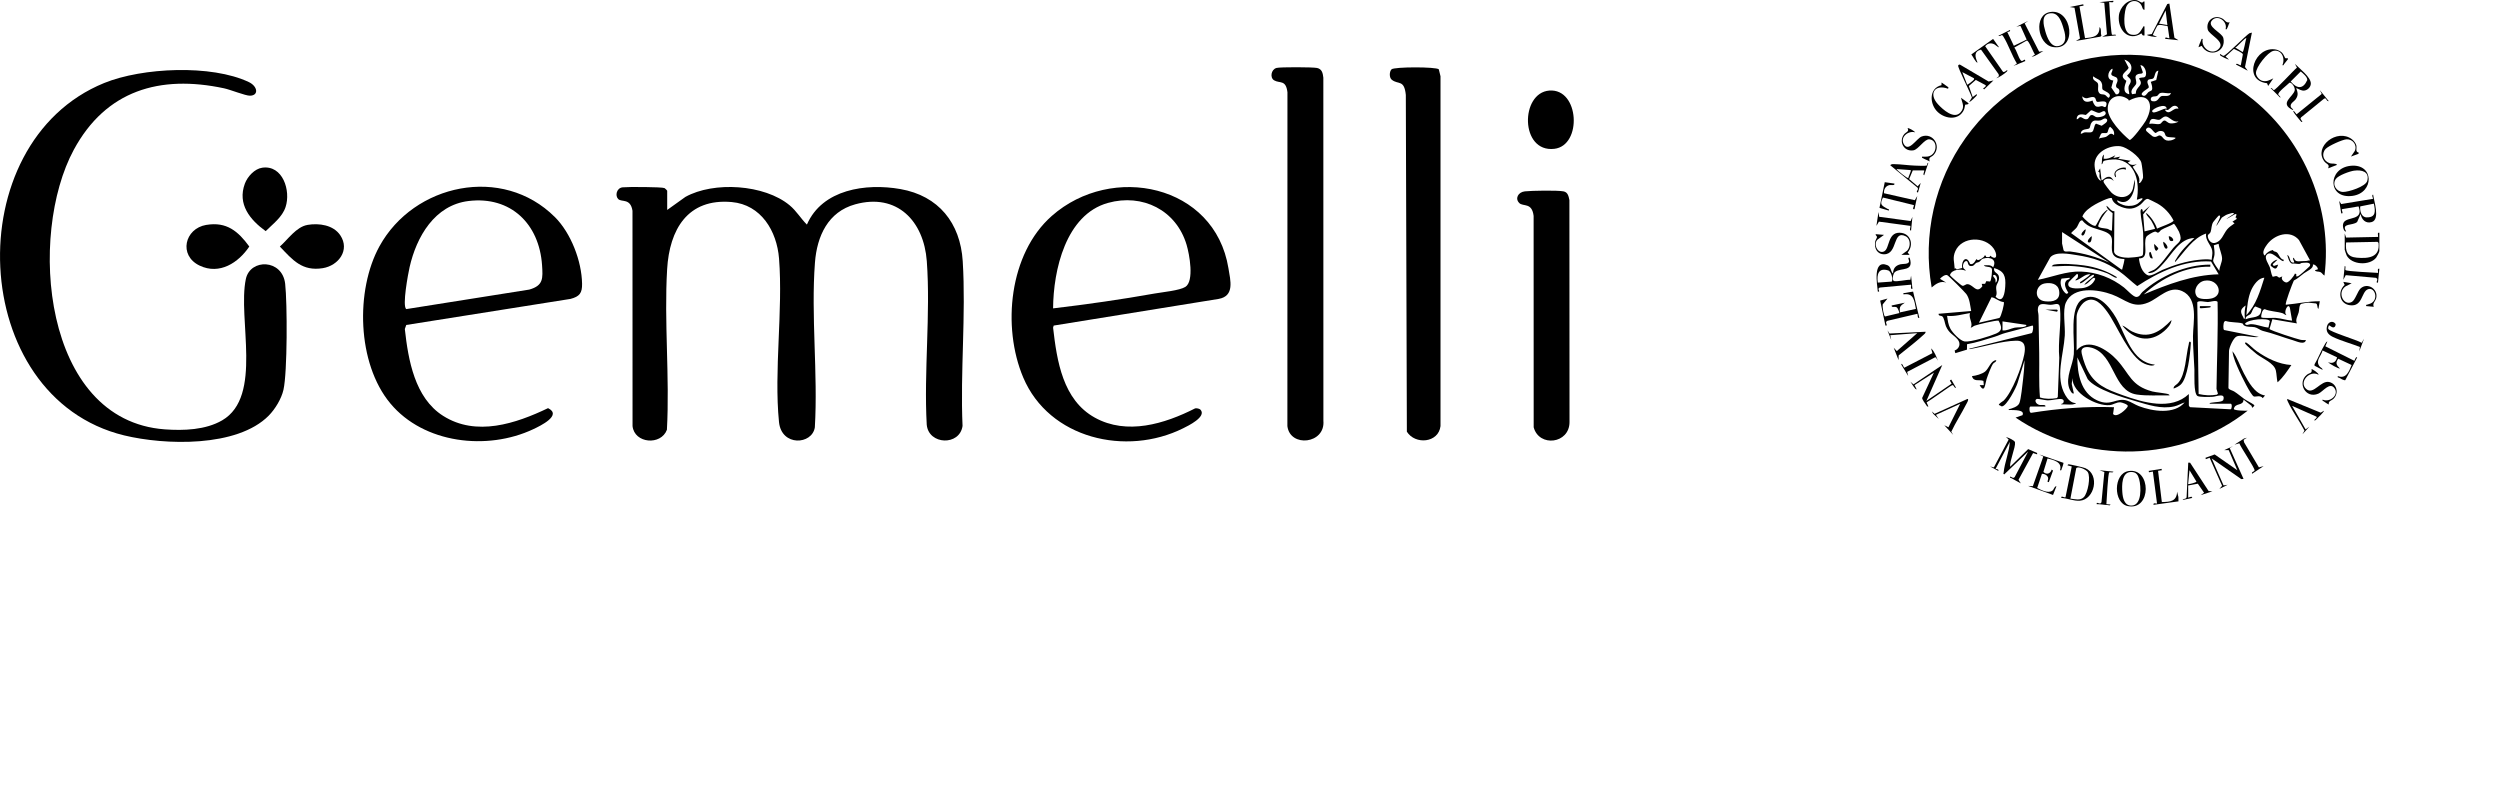 <svg width="1239" height="398" viewBox="0 0 1239 398" fill="none" xmlns="http://www.w3.org/2000/svg">
<path d="M330.648 104.056L339.686 97.591C353.743 89.781 378.853 91.355 391.337 101.739C394.769 104.585 396.829 108.261 399.903 111.308C407.511 93.786 429.161 90.697 446.235 93.7C465.183 97.033 475.937 110.507 477.123 129.401C478.782 155.976 475.865 184.325 477.038 211.101C475.622 221.113 460.221 220.498 459.291 210.5C457.818 184.082 461.25 155.576 459.32 129.415C457.861 109.577 444.605 95.531 423.827 101.267C410.356 104.986 404.894 117 403.893 130.116C401.877 156.448 405.423 185.198 403.836 211.787C402.506 220.469 387.305 221.399 386.075 209.184C383.515 183.639 388.12 153.988 386.089 128.114C385.017 114.526 377.223 101.438 362.637 100.137C340.729 98.192 331.792 113.811 330.634 133.377C329.075 159.395 331.964 186.843 330.519 213.003C327.588 220.884 314.446 219.84 313.488 211.187L313.459 104.456C312.473 98.106 308.097 100.308 306.409 98.664C304.722 97.019 305.537 93.2 308.526 92.842C310.957 92.556 328.045 92.613 329.332 93.214C329.647 93.357 330.662 94.401 330.662 94.516V104.07L330.648 104.056Z" fill="black"/>
<path d="M133.192 205.98C117.505 221.828 81.683 220.669 61.52 215.778C-16.158 196.898 -21.163 70.787 51.639 41.136C70.515 33.455 104.735 31.868 123.325 40.678C127.701 42.752 128.373 47.344 123.883 47.429C121.695 47.472 114.173 44.426 110.998 43.754C79.195 36.974 52.483 44.812 36.581 74.205C13.815 116.299 20.951 208.297 81.64 212.788C90.95 213.475 101.918 213.103 110.126 208.311C130.432 196.454 117.691 157.993 121.838 138.297C123.983 128.071 139.942 128.314 141.329 140.643C142.401 150.198 142.459 184.482 140.485 193.179C139.47 197.627 136.381 202.748 133.178 205.98H133.192Z" fill="black"/>
<path d="M275.005 107.575C282.97 115.542 288.29 129.358 288.476 140.615C288.562 145.264 287.232 146.951 282.742 148.139L201.346 161.054L200.631 163.042C202.332 178.361 205.521 197.184 219.607 206.095C236.038 216.508 255.586 209.943 271.616 202.276C278.766 205.795 267.741 211.087 264.266 212.717C241.472 223.459 210.04 219.869 193.452 199.93C176.864 179.992 176.135 143.762 188.047 122.078C205.078 91.055 249.036 81.629 275.005 107.589V107.575ZM232.219 99.622C215.403 101.653 206.422 117.344 203.004 132.376C202.289 135.509 199.244 151.7 201.346 153.188L262.307 143.519C269.342 141.53 269.071 137.955 268.642 131.404C267.269 111.007 253.155 97.091 232.219 99.622Z" fill="black"/>
<path d="M594.997 203.076C598.057 206.58 588.805 211.057 586.374 212.259C558.16 226.304 519.936 217.451 507.108 187.071C496.526 162.012 500.116 125.682 521.266 107.016C550.981 80.77 602.032 91.34 608.811 132.919C609.812 139.012 611.971 146.707 603.977 148.138L522.209 161.354L521.909 162.384C523.811 178.918 526.714 198.184 542.601 206.981C558.489 215.777 577.136 210.099 592.337 202.375C593.109 202.246 594.496 202.504 594.997 203.076ZM521.923 152.829C538.683 150.855 555.614 148.424 572.274 145.463C576.063 144.791 584.601 143.99 587.461 142.187C591.965 139.355 589.463 125.953 588.075 121.319C582.97 104.17 566.254 95.774 549.093 100.565C528.158 106.401 522.038 133.935 521.909 152.829H521.923Z" fill="black"/>
<path d="M632.566 33.684C634.325 33.169 650.684 33.241 652.729 33.684C655.203 34.228 655.589 36.244 655.847 38.49L655.875 208.54C656.876 220.083 639.316 221.928 638.029 211.172L638.058 45.727C637.285 39.334 634.268 41.479 631.451 39.806C629.263 38.504 629.964 34.442 632.566 33.698V33.684Z" fill="black"/>
<path d="M713.072 34.356L713.916 37.803V211.172C712.929 219.539 701.361 220.526 697.242 213.947L696.727 47.057C695.941 39.248 692.995 42.108 689.763 39.52C688.405 38.432 688.562 35.429 689.649 34.356C690.922 33.083 711.771 33.054 713.087 34.356H713.072Z" fill="black"/>
<path d="M752.956 100.609C750.725 98.463 752.327 95.188 755.759 94.83C759.191 94.473 771.803 94.244 774.878 94.844C777.037 95.259 777.409 97.276 777.795 99.178L777.852 209.17C777.866 219.983 762.78 221.771 760.092 211.773L760.063 107.017C759.248 100.18 754.929 102.54 752.941 100.623L752.956 100.609Z" fill="black"/>
<path d="M767.829 44.883C782.815 43.724 784.231 72.188 770.289 73.761C753.286 75.678 753.386 46.013 767.829 44.883Z" fill="black"/>
<path d="M129.96 83.116C140.142 81.657 144.217 94.501 141.529 102.611C139.884 107.618 135.265 110.964 131.676 114.555C123.882 108.919 117.576 101.224 121.351 91.012C122.638 87.536 126.156 83.66 129.96 83.116Z" fill="black"/>
<path d="M152.37 111.464C158.104 110.492 165.212 111.464 168.658 116.628C173.534 123.908 167.786 131.646 159.963 132.905C149.71 134.55 145.034 128.843 138.699 122.192C142.632 118.731 146.85 112.409 152.37 111.479V111.464Z" fill="black"/>
<path d="M102.247 111.465C112.329 109.762 118.063 114.654 123.554 122.178C118.192 130.173 108.825 136.381 98.901 131.618C88.419 126.597 91.451 113.281 102.247 111.45V111.465Z" fill="black"/>
<path d="M1152.09 136.625C1151.24 136.253 1150.79 135.166 1149.94 134.822C1148.97 134.422 1147.65 134.865 1147.28 133.878L1148.65 133.521C1149.14 132.806 1147.07 130.674 1146.25 131.132C1146.74 133.02 1143.29 134.379 1141.83 135.452C1140.12 136.71 1138.79 138.069 1136.83 139.027C1136.14 140.472 1132.3 150.456 1132.87 151.028C1138.46 150.542 1144.02 149.226 1149.7 149.311L1149.01 153.087C1148.24 152.658 1148.78 150.727 1147.77 150.384C1147.6 150.327 1144.41 149.998 1144.04 149.998C1143.48 149.998 1140.93 150.398 1140.5 150.584C1139.37 151.114 1139.56 153.631 1139.23 154.804C1138.76 156.577 1137.43 158.437 1138.36 160.282L1126.19 158.208L1124.77 163.042C1125.3 163.872 1138.52 168.092 1140.33 168.449C1141.16 168.606 1141.99 168.521 1142.82 168.535C1142.18 171.152 1138.3 169.179 1136.37 168.621C1131.15 167.09 1126.78 165.274 1121.43 163.987C1120.17 163.686 1118.82 162.442 1117.42 162.156C1115.56 161.77 1113.91 162.327 1112.12 161.269C1111.72 161.04 1111.7 160.411 1111.32 160.282C1109.12 159.595 1105.38 159.91 1102.99 159.052L1102.34 159.438C1101.86 160.225 1101.66 163.114 1102.28 163.557L1119.45 166.976C1116.57 167.591 1111.15 165.674 1108.56 166.718C1106.86 167.405 1104.85 171.982 1104.7 173.841L1104.41 192.307C1104.68 193.194 1106.36 193.451 1107.2 193.98C1109 195.096 1110.6 196.541 1112.33 197.771C1113.68 198.715 1116.01 199.773 1117.04 200.617C1117.72 201.189 1116.48 201.69 1116.18 202.147L1115.86 201.132L1111.89 198.042C1111.8 201.432 1107.71 199.415 1107.08 202.677C1107.13 203.52 1113.09 203.621 1113.93 203.535C1081.33 229.495 1033.22 230.325 998.919 206.953L1002.35 205.766C1003.64 202.991 998.204 203.292 996.33 203.191C995.944 203.163 995.387 203.42 995.487 202.848C997.26 202.376 1000.08 201.59 1000.81 199.759C1001.62 197.742 1002.34 190.476 1002.65 187.873C1003.02 184.769 1003.29 181.608 1003.38 178.476L999.963 189.632C999.291 192.021 994.543 201.246 992.169 201.404C991.669 201.432 991.24 200.731 990.682 200.774C990.239 200.174 992.641 198.915 993.041 198.514C997.331 194.238 1002.05 181.722 1003.21 175.729C1003.9 172.139 1003.85 168.721 999.105 168.85C991.983 169.05 984.29 171.567 977.297 172.826C976.925 172.897 976.139 173.226 975.91 172.826L1006.9 165.102C1007.53 164.773 1007.97 161.426 1007.31 161.326C1002.94 162.642 998.533 163.786 994.114 164.945C991.726 165.574 990.682 166.246 988.523 166.904C984.032 168.263 979.499 169.822 974.866 170.595L974.823 173.284L969.06 175.029L968.717 173.727C971.091 172.797 971.92 170.237 970.204 168.22C968.188 165.832 965.914 165.274 964.398 161.669C963.826 160.311 963.555 157.336 962.482 156.72C961.896 156.377 960.637 156.663 960.78 155.505L976.911 154.132C976.396 151.4 976.196 148.053 974.509 145.721C973.808 144.763 965.643 136.51 964.985 136.338C963.826 136.024 962.168 137.325 961.453 138.184L964.541 140.057C961.696 139.056 959.408 140.701 957.334 142.46C952.772 116.557 958.879 89.753 974.08 68.441C1007.11 22.113 1072.59 13.317 1116.81 49.475C1142.25 70.286 1156.12 103.756 1152 136.625H1152.09ZM1055.26 46.715C1055.26 45.485 1054.75 44.369 1054.9 43.096C1055.06 41.823 1056.23 41.322 1055.96 39.692C1055.79 38.648 1054.15 38.019 1054.26 37.318C1057.59 34.8 1056.76 30.738 1052.86 29.551L1054.93 33.484C1054.76 35.215 1049.24 37.06 1053.83 40.064C1052.96 42.553 1051.66 45.957 1055.26 46.715ZM1063.08 38.061C1064.38 36.774 1063.11 32.226 1060.77 32.312L1061.98 35.759C1061.85 36.788 1060.69 36.374 1059.79 36.66C1057.12 37.504 1059.04 39.578 1058.71 41.394C1058.48 42.667 1055.32 44.34 1056.68 46.686L1058.55 46.386C1058.31 42.781 1062.91 42.596 1060.09 38.991C1060.77 38.076 1062.4 38.748 1063.1 38.047L1063.08 38.061ZM1050.01 44.069C1049.64 43.64 1048.88 43.768 1048.73 42.753C1048.54 41.465 1050.01 40.407 1049.25 38.819C1048.78 37.833 1046.64 37.933 1046.38 36.874C1046.17 35.987 1047.37 34.915 1046.85 34.028C1044.44 35.301 1043.81 39.778 1047.35 39.878L1046.38 43.397L1048.6 46.7C1050.06 47.201 1050.96 45.184 1050 44.083L1050.01 44.069ZM1069.69 35.058C1067.77 35.086 1068.12 38.119 1067.14 38.862C1066.44 39.392 1064.98 39.034 1064.51 39.749C1063.68 40.993 1065.14 42.295 1064.9 43.397C1064.8 43.883 1060.09 46.086 1061.78 47.244C1063.2 48.217 1064.08 46.228 1064.7 45.685C1065.19 45.27 1066.2 45.041 1066.43 44.669C1067.02 43.711 1066.3 41.566 1065.91 40.55L1068.63 39.663L1069.69 35.058ZM1037.41 37.804C1036.66 39.992 1039.37 40.207 1039.75 41.48C1040.16 42.867 1039.3 44.727 1040.33 46.043C1041.15 47.072 1042.08 46.557 1043.16 46.987C1043.84 47.258 1044.56 48.56 1045.14 48.446C1047.18 46.228 1042.49 45.07 1042.05 44.34C1041.69 43.74 1041.96 42.624 1041.8 41.837C1041.25 39.191 1039.14 39.377 1037.43 37.818L1037.41 37.804ZM1075.87 46.043C1074.22 46.643 1072.34 45.599 1070.62 46.114C1069.92 46.314 1069.55 47.33 1069 47.573C1068.25 47.902 1067.17 47.645 1066.49 48.074C1065.8 48.503 1065.57 49.933 1066.77 50.162C1069.56 50.691 1069.73 48.26 1071.16 47.659C1072.26 47.187 1075.47 48.388 1075.87 46.043ZM1054.79 49.275C1050.13 45.814 1044.39 48.045 1044.59 54.109C1044.76 59.187 1051.61 66.267 1055.43 69.385C1056.72 69.385 1062.58 61.39 1063.44 59.874C1068.19 51.392 1064.76 44.841 1055.12 49.833C1054.9 49.833 1054.93 49.375 1054.79 49.275ZM1037.06 49.819C1037.26 50.748 1038.09 52.55 1039.03 52.822C1040.17 53.166 1040.9 52.565 1041.72 52.593C1042.53 52.622 1043.41 53.852 1043.86 52.307C1044.85 48.975 1040.23 50.763 1039.35 50.462C1038.32 50.105 1039.22 47.716 1036.57 48.102C1034.77 48.374 1034.04 49.475 1031.91 47.745C1032.35 50.877 1034.57 50.863 1037.04 49.819H1037.06ZM1073.81 53.924C1073.65 50.62 1066.37 53.981 1066.6 55.125C1067.03 57.228 1072.62 53.123 1073.81 53.924ZM1079.2 52.994C1077.08 51.235 1075.47 54.024 1074.48 54.453C1073.84 54.739 1072.98 53.723 1073.12 54.767C1075.35 57.399 1076.94 53.094 1079.64 53.909C1079.69 53.881 1079.3 53.051 1079.2 52.98V52.994ZM1029.18 59.073C1030.05 59.216 1030.24 58.072 1031.05 58.057C1032.01 58.043 1032.94 59.473 1034.43 59.03C1035.37 58.744 1035.41 57.127 1036.57 57.013C1037.59 56.913 1038.12 57.871 1038.97 58.043C1040.26 58.286 1044.01 57.614 1043.56 55.897C1043.06 54.024 1041.3 55.926 1040.36 55.955C1039.06 55.998 1037.04 54.481 1036.3 54.667L1033.75 56.97C1031.65 56.455 1029.21 56.312 1029.19 59.087L1029.18 59.073ZM1079.64 60.103C1077.13 61.018 1074.98 57.657 1073.32 57.714C1071.83 57.771 1071.12 59.173 1070.12 59.359C1068.43 59.673 1065.67 57.185 1065.23 61.476C1066.93 60.846 1068.8 61.905 1070.48 61.404C1071.26 61.175 1071.66 59.859 1072.62 59.745C1073.61 59.645 1074.18 61.032 1075.7 61.147C1076.68 61.233 1079.04 61.018 1079.64 60.103ZM1031.24 66.281C1031.98 66.325 1032.38 65.709 1033.14 65.609C1034.23 65.466 1035.8 65.867 1036.73 65.423C1037.96 64.837 1037.63 62.119 1038.79 61.275L1041.58 62.334C1042.45 61.662 1045.09 60.431 1044.14 59.044C1043.03 58.057 1041.96 59.459 1040.95 59.673C1038.94 60.088 1037.56 58.915 1036.31 61.218C1035.97 61.862 1035.84 63.149 1035.53 63.521C1034.81 64.351 1031.45 63.492 1031.22 66.253L1031.24 66.281ZM1047.71 66.968C1048.01 65.08 1047.18 63.979 1045.82 62.863C1044.81 63.278 1044.84 65.423 1044.29 65.795C1043.62 66.239 1042.28 65.666 1041.52 66.124C1041.03 66.41 1040.57 68.141 1040.15 68.699C1041.2 68.241 1042.55 68.213 1043.59 67.869C1044.98 67.397 1045.79 65.152 1047.7 66.997L1047.71 66.968ZM1078.27 68.341C1076.98 67.855 1074.78 68.255 1073.69 67.597C1072.71 66.997 1073.26 65.366 1071.51 64.98C1069.6 64.565 1068.69 65.996 1068.2 65.91C1066.96 65.209 1065.83 62.563 1064.21 63.364C1063.53 63.893 1063.23 64.351 1063.87 65.08C1064.07 65.309 1066.64 67.469 1066.87 67.583C1068.66 68.47 1069.55 66.939 1070.42 67.125C1072.24 67.512 1072.02 70.358 1075.91 69.571C1076.48 69.457 1078 68.913 1078.28 68.356L1078.27 68.341ZM1060.07 90.64C1060.71 91.284 1062.01 88.68 1062.1 88.051C1062.24 87.093 1061.54 81.729 1061.27 80.685C1060.48 77.581 1053.96 72.89 1050.93 72.489C1045.48 71.774 1038.09 75.393 1038.06 81.557C1038.06 83.588 1039.02 88.881 1041.18 89.624C1041.2 88.881 1040.63 88.48 1040.5 87.722C1040.35 86.749 1041.02 85.019 1039.8 85.162L1040.83 83.46L1041.52 89.295C1042 89.739 1044.01 86.649 1046.17 87.908C1046.45 88.08 1047.64 89.324 1047.34 89.639C1046.41 87.808 1042.22 88.409 1042.53 90.125C1042.68 90.869 1045.78 94.845 1046.47 95.489C1049.9 98.735 1055.38 98.521 1057.02 93.658L1057.98 88.952C1058.68 93.829 1055.69 103.069 1049.4 99.25C1048.58 100.409 1052.56 101.782 1053.43 101.911C1055.49 102.24 1057.69 102.039 1059.48 100.91C1059.87 100.666 1061.64 99.022 1061.77 98.735C1062.31 97.419 1059.34 99.222 1059.02 98.907C1060.54 90.64 1058.64 79.812 1048.54 79.011C1047.4 78.925 1043.38 79.283 1042.53 79.855C1042.08 80.17 1042.28 81.271 1041.52 81.4C1041.96 79.827 1041.33 77.724 1042.72 76.594L1042.55 78.654C1044.72 78.969 1046.55 77.896 1048.38 76.937L1047.35 78.311L1050.79 77.624L1049.76 78.654L1055.93 79.684L1054.56 80.542C1055.96 82.029 1057.19 81.843 1059.02 81.4L1056.96 82.602C1058.25 85.09 1061.17 87.751 1060.05 90.668L1060.07 90.64ZM1046.64 98.235C1045.72 97.448 1039.5 100.652 1038.33 101.339C1035.91 102.755 1033.1 104.628 1032.01 107.289C1033 108.59 1037.01 112.366 1038.54 111.88C1038.86 111.78 1041.02 107.346 1041.72 106.459C1042.03 106.059 1044.18 103.641 1044.61 104.028C1042.55 106.402 1040.75 108.991 1039.83 112.052C1040.06 113.067 1043.43 113.139 1044.35 113.382C1045.21 113.611 1045.79 114.297 1046.67 114.326L1047.02 105.644C1045.84 104.686 1044.14 103.627 1043.94 101.968C1045.44 102.84 1045.98 104.728 1047.9 104.686L1047.74 124.767C1048.13 127.199 1052.7 127.757 1054.76 127.728C1055.99 127.714 1059.88 127.356 1060.91 126.999C1061.34 126.855 1061.74 126.813 1061.97 126.341C1062.34 125.582 1062.23 117.043 1062.15 115.513C1061.98 112.109 1061.02 108.404 1060.85 105.115C1060.75 103.198 1061.97 103.041 1061.97 105.057L1065.57 101.968L1062.13 106.273L1062.83 114.669L1067.99 113.439C1068.09 112.881 1066.59 110.064 1066.19 109.42C1065.33 108.047 1064.1 107.174 1063.51 105.744C1064.06 105.215 1066.43 108.419 1066.74 108.862C1067.63 110.149 1068.55 111.78 1069.02 113.296C1070.3 112.61 1076.98 110.435 1077.21 109.305C1075.51 105.858 1072.59 102.769 1069.25 100.881C1068.73 100.581 1064.91 98.678 1064.63 98.607C1063.23 98.249 1062 100.452 1060.94 101.281C1057.86 103.684 1055.06 103.956 1051.41 102.583C1049.51 101.868 1047 100.438 1046.65 98.249L1046.64 98.235ZM1103.34 108.49L1106.94 106.087C1107.91 104.743 1103.75 106.288 1103.25 106.531C1102.51 106.888 1101.86 107.46 1101.14 107.847L1098.52 111.909C1098.12 111.408 1101.59 106.702 1099.72 106.774C1099.51 106.774 1097.06 109.72 1096.85 110.078C1095.93 111.623 1096.09 113.453 1095.57 114.984C1095.3 115.785 1094.3 116.114 1094.21 116.657C1093.99 118.259 1095.53 120.805 1097.57 120.419C1101.08 119.761 1101.89 115.914 1103.84 113.611C1104.88 112.395 1106.18 111.623 1107.44 110.693L1106.41 109.849L1108.41 108.59L1108.49 107.961C1106.97 108.176 1109.32 106.13 1107.96 106.073C1107.46 106.059 1104.24 108.376 1103.32 108.462L1103.34 108.49ZM1052.86 128.386C1049.74 128.243 1047.02 127.571 1046.68 124.095C1046.25 119.775 1048.23 116.915 1043.23 114.841C1039.24 113.182 1034.94 113.096 1032.01 109.22C1030.65 108.862 1029.96 111.68 1029.31 112.595C1028.56 113.639 1027.25 114.526 1026.42 115.527L1051.31 133.535C1052.03 133.649 1051.73 133.435 1051.86 133.063C1052.07 132.505 1053.03 128.543 1052.86 128.386ZM1064.54 135.251C1065.3 134.422 1066.53 134.293 1067.6 133.678C1070.52 132.005 1074.67 125.726 1077.07 122.893C1079.69 119.804 1081.97 119.79 1079.94 114.884C1079.69 114.254 1077.8 111.008 1077.38 110.922C1075.44 112.109 1073.09 112.767 1071.15 113.911C1070.43 114.326 1070.2 115.456 1069.23 115.27C1068.83 115.198 1068.73 114.712 1067.96 114.798C1067.09 114.898 1064.08 116.643 1063.68 117.43C1061.95 120.92 1065.53 128.257 1060.07 128.057C1060.34 130.96 1061.54 135.223 1064.54 136.453C1066.17 137.111 1069.98 134.479 1071.75 133.735C1077.44 131.347 1083.58 129.387 1089.77 128.758C1091.75 128.558 1094.23 128.329 1096.12 128.758C1096.16 127.142 1096.66 125.883 1096.37 124.209C1095.93 121.535 1092.68 118.874 1093.37 115.728C1086.74 117.945 1082.63 124.853 1078.1 129.788C1077.6 129.53 1078.17 128.958 1078.34 128.658C1080.69 124.51 1084.09 121.163 1087.54 117.945C1080.3 118.145 1076.63 125.754 1072.26 130.474C1070.28 132.62 1067.7 135.795 1064.53 135.266L1064.54 135.251ZM1021.96 115.012V120.677C1021.96 120.848 1022.63 123.895 1022.71 124.038C1023.27 125.082 1024.87 124.495 1025.9 124.624C1032.8 125.525 1038.99 127.285 1045.31 130.102L1021.96 115.012ZM1144.88 129.072L1139.37 118.96C1135.01 113.725 1127.25 116.243 1123.64 121.063C1122.61 122.45 1120.67 125.239 1122.39 126.655C1123.29 125.254 1124.79 124.209 1126.46 123.909C1126.83 124.882 1127.65 124.481 1128.43 125.096C1129.42 125.869 1129.98 128.515 1131.84 128.743L1131.67 129.43C1130.08 129.573 1125.49 123.351 1123.23 126.484C1122.16 127.957 1124.34 130.932 1124.9 132.419C1125.47 133.978 1125.53 135.695 1126.33 137.182C1128.01 136.939 1127.95 136.324 1129.55 137.626L1131.15 136.982C1130.15 138.284 1131.91 139.871 1133.1 140C1134.28 140.129 1136.96 136.839 1137.34 135.609L1138.03 135.795V136.982C1138.43 137.054 1138.69 136.939 1139.05 136.796C1139.63 136.567 1143.41 133.192 1144.05 132.534C1144.41 132.176 1144.87 131.89 1144.91 131.318C1144.91 129.702 1141.95 130.231 1140.75 130.317C1140.45 130.331 1140.02 130.775 1139.55 130.803C1138.43 130.875 1137.11 130.446 1135.96 130.66C1134.55 130.26 1133.95 127.642 1133.57 126.341C1135.41 127.227 1134.35 130.589 1137 130.117C1137.17 129.459 1135.81 128.114 1136.83 127.714C1137.41 129.931 1138.96 129.53 1140.93 129.416C1141.93 129.359 1141.93 129.344 1142.92 129.344C1143.49 129.344 1144.21 128.929 1144.89 129.087L1144.88 129.072ZM986.263 126.684C990.01 129.645 989.881 125.84 988.122 123.265C983.775 116.929 972.349 117.115 969.075 124.438C967.573 127.814 968.574 129.745 968.746 133.192L969.361 132.949L969.632 133.549L972.478 132.806C971.849 129.058 974.68 126.212 976.339 130.746C978.155 131.69 979.342 128.386 979.556 128.386C979.642 128.386 979.914 128.987 980.429 128.915C980.944 128.844 983.603 127.499 983.518 126.67C984.376 126.326 984.09 127.27 984.419 127.356C985.105 127.542 986.492 127.571 986.263 126.67V126.684ZM1099.55 120.834L1097.17 121.549C1097.32 123.108 1097.62 124.567 1097.5 126.169C1097.43 127.227 1096.82 128.515 1096.85 129.258C1096.87 130.102 1099.25 133.392 1099.89 134.222C1099.93 132.362 1101.25 129.974 1101.26 128.214C1101.26 126.026 1099.78 123.079 1099.55 120.834ZM1099.56 135.938L1095.79 129.602C1082.63 128.786 1069.93 134.737 1059.22 141.788C1056.18 139.471 1053.52 136.71 1050.37 134.508C1043.69 129.788 1037.33 127.671 1029.25 126.441C1025.66 125.897 1018.72 124.453 1016.12 127.542L1009.94 138.699C1017.05 137.354 1024.04 134.307 1031.39 134.593C1039.24 134.894 1046.55 137.697 1052.67 142.489C1054.07 143.59 1057.32 147.266 1058.81 147.18C1060.55 147.08 1060.78 145.564 1061.77 144.692C1070.63 136.782 1083.42 131.089 1095.43 131.146V132.176C1083.15 131.933 1071.31 137.74 1062.47 145.907C1074.25 140.944 1086.55 136.253 1099.55 135.952L1099.56 135.938ZM983.16 131.475C984.819 131.518 986.592 131.061 987.793 132.491C989.838 128.529 986.32 127.113 982.803 128.186C981.916 128.457 981.544 129.373 980.944 129.759C980.429 130.088 979.8 130.045 979.414 130.288C978.699 130.732 978.384 131.647 977.483 131.804C975.695 132.119 975.552 131.189 975.095 129.745C974.037 128.415 972.235 131.061 973.05 132.82C973.279 133.335 974.094 133.592 974.251 134.193C971.82 133.135 967.215 133.449 966.386 136.353C966.486 136.739 971.863 141.416 972.521 141.602C973.522 141.874 974.108 140.672 975.281 140.844C978.126 141.259 979.571 145.736 982.459 141.859L982.145 140.701L983.818 140.644L984.419 139.342L986.278 139.528C986.907 139.099 987.507 133.907 987.121 133.149C986.449 131.79 983.904 132.691 983.174 131.447L983.16 131.475ZM988.308 132.848C987.765 135.452 990.553 134.965 990.725 137.483C990.868 139.471 989.595 140.443 989.352 141.96C989.052 143.862 990.11 145.349 989.009 147.052C992.856 150.899 993.613 144.892 993.799 141.945C994.128 136.982 993.37 134.365 988.294 132.834L988.308 132.848ZM1029.85 135.938C1028.93 135.752 1029.09 136.009 1028.72 136.367C1028.25 136.796 1025.4 139.585 1025.3 139.8C1023.66 143.519 1029.74 142.989 1031.75 142.818C1034.67 142.56 1037.36 140.944 1038.43 138.169C1038.06 137.754 1038 137.511 1037.4 137.826C1036.28 138.412 1034.61 140.93 1032.94 141.087C1034.05 139.643 1035.7 138.656 1037.03 137.454C1037.41 137.111 1037.89 136.939 1037.74 136.281C1036.81 135.452 1032.44 140.587 1030.88 140.401C1030.72 139.671 1031.25 139.628 1031.68 139.314C1033.15 138.241 1034.75 137.282 1036.03 135.938C1033.24 135.595 1031.34 138.398 1028.65 139.027C1028.41 138.498 1029.48 138.083 1029.66 137.64C1029.91 137.082 1029.88 136.524 1029.84 135.938H1029.85ZM988.994 140.057C990.367 139.414 989.724 135.938 988.137 136.281C987.05 136.524 988.651 137.812 988.837 138.312C989.037 138.87 988.994 139.471 988.994 140.043V140.057ZM1025.73 137.654L1021.7 138.083C1020.57 140.072 1021.7 143.304 1023.19 144.849C1023.83 145.507 1024.24 146.036 1025.04 145.049C1024.04 143.333 1022.44 140.744 1024.17 139.013C1024.89 138.298 1025.87 138.656 1025.73 137.669V137.654ZM1122.21 137.654C1119.3 137.683 1116.85 141.244 1115.74 143.705C1114.03 147.481 1113.69 152.101 1113.29 156.177C1118.18 151.128 1120.13 144.22 1122.21 137.654ZM1092.6 139.113C1089.14 139.7 1086.64 143.919 1088.75 146.909C1089.94 148.596 1094.64 148.353 1096.49 147.795C1102.32 146.036 1099.39 137.955 1092.6 139.113ZM1013.29 140.486C1008.57 141.345 1007.68 148.682 1013.55 149.326C1017.48 149.755 1021.28 148.854 1020.5 144.091C1019.91 140.529 1016.36 139.914 1013.28 140.486H1013.29ZM1027.28 200.445C1025.49 200.646 1023.43 200.302 1021.61 200.445C1021.5 199.902 1022.26 200.116 1022.47 199.773C1023.09 198.829 1022.77 197.971 1021.7 197.785C1019.97 197.499 1016.91 198.5 1014.56 198.4C1013.49 198.357 1010.09 197.542 1009.47 197.728C1008.06 198.171 1008.93 200.359 1010.87 200.703C1011.8 200.874 1013.98 200.302 1013.71 201.475H1006.33C1005.6 201.475 1005.74 203.778 1006.11 204.364L1006.67 204.593C1020.25 202.419 1033.93 201.318 1047.7 201.818L1047.24 205.165C1048.91 207.454 1054.25 202.548 1054.55 201.275C1054.73 200.474 1051.64 199.458 1050.96 199.401C1048.88 199.215 1047.41 200.631 1045.47 200.789C1039.02 201.318 1027.06 194.967 1027.09 187.401L1026.76 190.304L1027.79 194.939C1026.85 195.611 1025.69 192.936 1025.46 192.292C1023.61 186.729 1027.33 181.036 1027.78 175.558C1028.35 168.506 1025.36 152.244 1032.07 148.267C1039.1 144.091 1045.52 152 1048.67 157.436C1053.53 165.846 1056.3 179.563 1067.96 180.707C1066.83 181.78 1064.17 180.821 1062.88 180.292C1055.29 177.117 1049.27 161.269 1044.35 154.546C1041.85 151.128 1037.97 146.437 1033.3 149.497C1031.21 150.856 1029.16 154.575 1029.16 157.035V173.684C1034.74 166.933 1044.55 173.384 1049.08 178.304C1055.59 185.37 1055.95 191.12 1066.67 194.009C1068.49 194.495 1074.04 194.924 1074.84 195.453C1074.98 195.539 1075.3 195.883 1075.18 195.968C1069.86 195.825 1064.23 196.312 1058.96 195.525C1047.17 193.794 1048.18 175.858 1036.8 172.382C1035.24 171.91 1032.21 171.51 1031.62 173.57C1031.22 175.014 1033.3 180.778 1034.03 182.366C1037.81 190.648 1043.99 192.979 1052.09 195.883C1062.15 199.487 1076.05 203.592 1084.79 195.282V200.946C1084.79 201.103 1085.16 201.69 1085.39 201.804L1105.5 202.848C1106.17 202.691 1106.31 200.088 1105.55 200.088H1095.09C1095.03 199.558 1096 199.601 1096.4 199.516C1097.85 199.201 1101.52 199.358 1101.89 198.128C1102.98 194.495 1098.46 196.541 1096.63 196.655C1095.19 196.741 1089.94 196.898 1089.01 196.212C1087.09 194.796 1087.64 185.57 1087.55 183.096C1087.35 177.789 1086.79 171.925 1086.84 166.618C1086.89 159.753 1089.72 147.938 1081.43 144.248C1075 141.387 1070.06 147.681 1064.64 149.941C1057.02 153.116 1053.42 148.425 1046.75 145.965C1039.89 143.419 1027.5 141.645 1023.83 149.998C1022.16 153.788 1023.6 161.684 1023.31 166.289C1022.73 175.801 1018.37 187 1023.6 195.868C1024.73 197.785 1026.43 199.773 1028.81 199.759C1028.91 200.116 1027.4 200.431 1027.26 200.445H1027.28ZM993.084 149.698C990.653 149.54 989.138 147.624 986.993 147.309L980.758 159.953L990.911 157.579C991.783 156.949 993.513 150.313 993.084 149.698ZM1089.64 195.268C1092.67 195.94 1095.57 196.154 1098.65 195.597L1099.22 195.124L1098.5 192.764C1098.68 178.418 1099.33 163.986 1099.03 149.669C1098.55 148.568 1095.37 149.669 1094.24 149.698C1093.11 149.726 1089.37 148.668 1088.97 149.898L1089.64 195.282V195.268ZM1011.02 196.97C1013.78 197.856 1016.51 197.742 1019.32 197.313L1019.84 196.798L1020.58 177.303C1019.83 169.307 1021.71 160.411 1020.93 152.558C1020.63 149.469 1018.41 151.056 1016.29 151.056C1013.89 151.056 1010.57 149.555 1010.02 152.673C1009.74 154.203 1010.27 155.047 1010.29 156.349C1010.39 162.528 1010.5 168.749 1010.63 174.886C1010.77 182.266 1010.37 189.632 1011 196.984L1011.02 196.97ZM1112.6 157.893C1112.29 155.505 1112.43 153.703 1112.95 151.371C1110.22 153.273 1110.12 154.432 1111.76 157.207C1112.02 157.65 1111.7 158.065 1112.62 157.879L1112.6 157.893ZM1112.95 158.237C1116.29 156.692 1120.66 158.165 1120.7 153.087L1117.77 151.872C1116.49 152.573 1116.15 154.661 1115.51 155.476C1114.86 156.291 1112.62 156.492 1112.95 158.237ZM1135.96 158.923C1135.6 156.921 1135.27 154.918 1134.93 152.916C1134.3 149.311 1131.34 154.832 1133.21 156.177C1132.41 156.148 1132.05 155.505 1131.24 155.233C1128.51 154.36 1125.15 154.375 1122.39 153.231C1121.2 153.202 1120.51 156.263 1120.66 157.221C1121.13 157.865 1126.62 157.45 1127.89 157.55C1130.51 157.75 1133.31 158.723 1135.97 158.909L1135.96 158.923ZM976.296 155.161C972.507 155.762 968.874 156.949 964.97 156.535C965.342 158.852 965.485 160.826 966.629 162.942C967.687 164.902 971.477 168.964 973.722 169.236C976.739 169.608 986.335 166.618 989.352 165.274C992.698 163.786 991.983 161.77 990.496 158.923C989.295 158.623 980.2 160.811 978.613 161.412C977.855 161.698 977.426 162.342 976.654 162.37C978.041 160.239 975.524 157.793 976.31 155.161H976.296ZM1124.24 162.342L1124.93 159.152C1124.34 157.407 1113.86 158.151 1112.6 160.482C1113.39 161.584 1114.56 160.654 1115.52 160.654C1118.62 160.682 1121.2 162.056 1124.24 162.342ZM1004.11 160.997L992.441 159.281V163.743C994.572 164.015 996.502 162.785 998.475 162.399C1000.01 162.098 1002.09 162.427 1003.69 161.77C1004.1 161.612 1004.51 161.426 1004.12 160.997H1004.11ZM1082.73 199.43C1080.99 199.973 1079.47 200.975 1077.65 201.389C1071.06 202.877 1064.7 200.674 1058.44 198.829C1052.17 196.984 1038.8 193.165 1034.67 187.916L1029.52 177.117C1029.54 185.227 1031.19 194.638 1039.3 198.4C1046.38 201.675 1048.71 196.784 1054.23 198.572C1056.1 199.172 1058.22 200.603 1060.08 201.303C1066.74 203.835 1077.58 205.58 1082.73 199.43Z" fill="black"/>
<path d="M996.215 231.339L1005.15 222.572L1009.6 224.488V225.175L1007.6 224.531L1000.38 237.761L1001.53 239.578C1000 238.691 998.402 237.905 996.887 237.003C996.458 236.746 996.014 237.075 996.215 236.16L997.759 236.86L998.445 236.503L1005.14 223.802L993.297 235.115C992.582 234.658 992.983 234.572 993.011 234.157C993.455 229.308 995.828 223.959 996.043 218.996L989.007 232.369C989.608 232.569 990.623 232.426 990.38 233.399L986.262 231.168L988.149 231.654L995.5 217.837L994.155 216.593C995.199 216.793 998.503 218.266 998.631 219.167C999.003 221.785 995.943 228.25 996.215 231.339Z" fill="black"/>
<path d="M1005.14 10.355L1003.41 11.571L1010.61 25.646L1012.67 25.274C1010.8 26.303 1008.97 27.82 1006.84 28.192L1008.55 27.004C1007.67 26.089 1005.52 19.853 1004.42 20.11L998.287 23.572C999.502 25.088 1000.36 28.635 1001.52 29.936C1002.25 30.752 1002.76 29.593 1003.56 29.579L1003.74 30.265L997.901 32.668L999.574 31.481C997.014 27.348 995.355 22.084 992.81 18.022C991.852 16.491 991.809 18.294 990.336 17.75L996.17 14.832C996.413 15.819 995.398 15.633 994.812 15.877L998.058 22.685L1004.42 19.624L1001.33 12.773L999.273 13.288L1005.11 10.37L1005.14 10.355Z" fill="black"/>
<path d="M1138.01 43.64C1138.73 45.828 1139.19 47.044 1137.81 49.103C1136.99 50.362 1134.78 51.206 1135.33 52.994C1135.53 53.638 1136.6 53.952 1136.47 54.61C1129.21 51.235 1136.64 47.959 1137.27 44.741C1137.56 43.254 1135.6 40.507 1134.6 41.036C1133.65 42.066 1128.83 45.628 1129.13 46.829C1129.28 47.401 1130.31 47.645 1130.12 48.446L1125.32 43.64C1126.1 43.411 1126.43 44.555 1126.9 44.641C1127.69 44.77 1136.83 34.7 1138.36 33.513L1137.34 31.625C1139.5 33.871 1145.28 38.161 1145.25 41.408C1145.24 43.068 1143.75 44.612 1142.15 44.87C1140.55 45.127 1139.43 44.14 1138.01 43.64ZM1140.25 35.415L1135.27 40.379C1138.37 44.069 1141.4 44.355 1143.49 39.663C1143.59 38.133 1141.32 36.331 1140.23 35.415H1140.25Z" fill="black"/>
<path d="M1169.93 106.087L1168.2 110.006C1166.06 111.98 1160.14 110.407 1162.73 114.655C1161.88 115.313 1160.45 112.051 1161.55 110.221C1163.37 107.217 1171.59 109.434 1168.9 102.297L1160.67 103.67C1160.25 104.099 1161.77 106.087 1160.32 105.729L1159.29 99.55L1160.31 101.124L1176.12 98.521C1176.18 98.435 1175.18 96.575 1176.12 96.461C1176.51 99.536 1179.68 108.719 1175.47 110.035C1172.46 110.964 1170.4 108.862 1169.95 106.073L1169.93 106.087ZM1176.47 100.938L1169.75 102.282C1169.45 104.385 1170.23 107.675 1172.85 107.732C1177.67 107.846 1177.25 104.499 1176.47 100.924V100.938Z" fill="black"/>
<path d="M946.422 127.699C948.724 134.965 942.275 132.462 939.229 134.736C938.142 135.552 937.656 138.612 938.514 139.213C939.486 139.885 945.206 138.455 946.779 138.684L947.122 136.624L947.809 143.147C946.479 143.504 947.408 141.359 947.122 141.087L931.55 142.517L931.006 143.018C930.82 143.676 931.993 144.749 930.649 144.52C930.305 140.958 927.974 128.4 935.368 131.404C937.298 132.19 936.883 134.493 938.199 135.609C938.199 133.006 939.472 131.532 941.96 130.96C943.09 130.703 945.964 131.046 946.121 129.601C946.221 128.758 945.149 127.47 946.436 127.728L946.422 127.699ZM930.62 140.057L937.513 139.556C938.342 138.984 937.441 134.536 935.797 134.021C930.92 132.505 930.062 136.067 930.634 140.043L930.62 140.057Z" fill="black"/>
<path d="M1179.21 115.356V124.452C1179.21 124.882 1178.03 127.199 1177.64 127.685C1174.32 131.833 1165.43 131.275 1163 126.584C1162.84 126.269 1162.04 123.923 1162.04 123.766V115.699L1162.74 117.744L1178.53 117.415C1178.81 117.129 1177.9 114.969 1179.21 115.356ZM1162.73 120.147C1162.3 124.595 1163.28 127.299 1168.03 127.714C1173.77 128.2 1179.61 127.628 1178.81 120.376L1178.3 119.861L1162.73 120.162V120.147Z" fill="black"/>
<path d="M1021.61 246.772C1021.26 245.328 1023.24 246.858 1023.67 246.429L1026.76 231.182L1024.7 230.638C1024.6 230.567 1024.89 230.181 1025.05 230.124C1025.45 229.952 1032.6 231.64 1033.47 232.012C1040.86 235.187 1038.09 247.674 1030.72 248.16C1027.72 248.36 1024.62 246.944 1021.61 246.772ZM1026.09 247.116C1028.38 247.345 1030.92 248.246 1032.74 246.401C1034.73 244.384 1036.26 236.303 1034.67 233.914C1033.87 232.712 1029.88 230.853 1028.99 232.026L1026.09 247.116Z" fill="black"/>
<path d="M1165.06 82.157C1176.73 81.042 1176.74 95.617 1165.9 97.076C1153.4 98.763 1153.5 83.273 1165.06 82.157ZM1166.77 84.561C1164.57 84.861 1158.82 86.892 1157.58 88.766C1155.7 91.569 1157.96 95.059 1161.2 95.13C1163.88 95.188 1172.44 92.484 1173.21 89.638C1174.44 85.061 1170.43 84.06 1166.76 84.575L1166.77 84.561Z" fill="black"/>
<path d="M1016.03 5.964C1027.2 4.091 1029.68 25.417 1017.41 23.3C1009.74 21.97 1007.73 7.366 1016.03 5.964ZM1015.69 6.651C1011.47 7.438 1012.82 12.544 1013.63 15.405C1014.53 18.566 1016.49 24.087 1020.74 22.671C1024.99 21.255 1023.41 16.32 1022.4 13.159C1021.34 9.826 1019.8 5.893 1015.69 6.651Z" fill="black"/>
<path d="M1054.83 233.471C1066.26 231.554 1066.44 253.28 1054.49 250.806C1047.28 249.318 1047.31 234.729 1054.83 233.471ZM1056.12 233.914C1051.47 234 1051.59 240.536 1051.82 243.869C1052.03 246.772 1052.76 250.677 1056.45 250.563C1061.65 250.405 1061.12 241.037 1060.18 237.561C1059.58 235.33 1058.69 233.871 1056.11 233.914H1056.12Z" fill="black"/>
<path d="M954.661 198.729L967.216 190.161L966.344 188.602L967.016 188.102L969.432 192.207C968.403 192.436 968.46 190.791 967.602 190.877C967.202 190.919 964.656 192.765 964.041 193.165C960.953 195.21 957.993 197.485 954.832 199.416L955.704 201.475C954.975 201.647 954.932 201.089 954.603 200.703C954.089 200.088 952.587 197.885 952.616 197.227L958.45 184.669L948.84 190.862L949.87 192.908C949.269 193.508 947.153 189.489 946.781 189.146L948.326 190.505L962.583 180.907L954.689 198.758L954.661 198.729Z" fill="black"/>
<path d="M948.139 144.52L951.228 157.564C950.07 157.907 950.613 155.819 950.184 155.519L935.341 159.009L934.769 159.495C934.497 160.31 935.784 161.583 934.411 161.34L931.809 148.968L935.441 147.967L933.053 150.884C932.867 151.8 933.51 156.649 934.268 156.849L941.29 155.161C941.461 154.975 940.546 152.701 940.117 152.386C939.073 151.628 937.314 152.73 937.514 151.385L944.035 150.012C941.876 151.557 941.218 151.843 941.633 154.818L949.526 153.087C948.74 149.211 948.568 145.049 943.363 145.893C943.191 144.863 943.606 145.335 944.192 145.192C945.494 144.877 946.852 144.763 948.168 144.52H948.139Z" fill="black"/>
<path d="M1152.43 171.624L1166.82 178.818C1166.96 178.718 1167.55 176.473 1168.22 177.131L1162.33 188.402C1161.83 188.702 1159.84 187.572 1159.28 187.243C1158.84 186.986 1158.41 187.3 1158.61 186.385C1162.78 187.987 1164.2 184.011 1165.47 180.892L1158.81 177.774C1157.35 180.049 1157.91 180.892 1159.64 182.595C1159.17 182.966 1154.4 180.249 1153.8 179.519C1156.13 180.349 1157.69 179.505 1158.26 177.116L1151.06 173.684C1150.43 176.444 1147.51 178.49 1149.4 181.35C1150.03 182.308 1151.03 182.323 1151.06 183.295L1147.08 181.25V180.549C1149 177.445 1150.44 173.383 1152.36 170.365C1152.63 169.936 1152.92 169.378 1153.45 169.235L1152.42 171.638L1152.43 171.624Z" fill="black"/>
<path d="M1106.77 221.041L1105.05 222.071L1111.9 237.347L1110.79 237.447L1096.13 227.22L1101.99 240.565L1104.02 240.264L1099.91 242.31L1101.28 240.779L1095.09 226.877L1093.21 227.563L1093.03 226.877L1097.59 225.218L1108.83 233.056L1104.54 223.086L1102.31 223.101L1106.77 221.041Z" fill="black"/>
<path d="M1022.61 229.309C1022.83 229.609 1021.98 231.898 1021.77 232.37C1021.53 232.885 1021.83 233.214 1020.93 233.057C1022.26 229.037 1017.76 227.936 1014.75 227.221L1012.7 233.872C1014.26 235.459 1016.23 234.773 1016.81 232.713L1017.48 233.228L1015.42 238.892C1014.16 239.135 1015.16 237.905 1015.08 237.047C1014.93 235.588 1013.3 234.816 1011.99 234.787L1009.63 241.839C1011.64 242.869 1015.03 244.642 1017.12 243.197C1018.05 242.554 1018.04 240.995 1019.18 240.98L1017.48 245.3L1005.11 240.809L1007.48 240.952L1012.66 226.234L1010.6 225.204L1022.58 229.352L1022.61 229.309Z" fill="black"/>
<path d="M1135.61 180.893C1133.57 183.896 1131.49 187.072 1128.75 189.474C1128.31 187.658 1128.32 185.369 1127.91 183.624C1127.03 179.949 1121.47 177.803 1118.48 175.543C1117.58 174.857 1112.66 170.752 1112.62 170.094C1112.59 169.665 1113.05 169.636 1113.48 169.922C1114.94 170.88 1116.71 172.826 1118.35 173.984C1123.39 177.546 1129.35 180.535 1135.63 180.907L1135.61 180.893Z" fill="black"/>
<path d="M990.708 23.386C990.394 23.672 988.807 22.128 988.263 21.884C986.59 21.141 985.003 21.455 983.859 22.914L992.567 35.429C993.168 36.331 994.684 34.571 994.813 34.714C994.956 35.358 994.498 35.544 994.098 35.887C992.896 36.917 990.809 38.304 989.321 38.834L990.651 37.761L990.523 36.788L981.785 24.573C978.096 25.589 978.825 28.135 980.055 30.938C979.454 31.582 977.395 27.291 976.98 26.991L987.777 19.281L990.694 23.386H990.708Z" fill="black"/>
<path d="M938.872 90.982C939.144 92.155 937.285 91.54 936.37 91.74C934.482 92.155 933.524 93.915 933.724 95.774L948.968 99.221L950.198 97.161L948.825 103.684C947.324 103.984 948.797 102.067 948.482 101.638L933.195 97.905C931.322 101.581 932.709 101.924 935.455 103.512C935.898 103.769 936.313 103.455 936.127 104.37L931.465 103.011L934.082 90.296L938.887 90.982H938.872Z" fill="black"/>
<path d="M987.963 39.864L983.33 44.312L982.829 43.811L983.973 42.982L984.188 42.267L979.211 39.606L975.765 42.61L977.667 48.088L979.555 46.715C979.812 46.658 979.783 47.072 979.726 47.23C979.569 47.573 976.309 50.82 975.951 50.491L977.281 48.345C976.652 46.214 970.217 33.513 970.46 32.498C970.546 32.169 971.118 31.797 971.504 32.111L985.561 40.407L987.963 39.864ZM978.353 38.834L972.519 35.744L974.921 41.923C975.179 42.123 977.367 40.336 977.667 40.05C978.039 39.692 978.468 39.449 978.339 38.848L978.353 38.834Z" fill="black"/>
<path d="M947.967 84.461L946.179 88.752L950.398 92.327L951.913 90.64L950.541 95.445C949.254 95.002 950.584 94.33 950.541 93.543L950.383 93.043L936.812 81.9C937.342 81.185 938.271 81.343 939.058 81.357C942.189 81.4 945.836 81.972 948.982 82.072C950.154 82.115 953.987 82.301 954.788 82.072C955.217 81.958 954.916 80.728 955.689 80.685L953.629 86.864C952.728 86.62 953.83 85.047 953.629 84.461H947.967ZM945.736 88.237C946.007 87.15 946.594 86.148 946.865 85.061C946.951 84.718 947.309 84.675 946.78 84.289L939.901 83.788C940.373 84.604 945.35 88.523 945.736 88.251V88.237Z" fill="black"/>
<path d="M1116.04 16.177L1112.62 33.198L1113.98 35.058L1108.14 31.968C1108.43 30.895 1110.23 32.669 1110.55 32.311L1111.56 26.962C1111.53 26.132 1108 24.659 1107.1 24.23L1102.98 28.02L1104.7 29.551C1103.87 29.465 1100.48 27.777 1100.24 27.32C1100.15 27.162 1100.16 26.733 1100.41 26.805C1100.81 27.048 1101.54 27.62 1101.94 27.677C1102.97 27.849 1112.96 17.622 1114.81 16.478L1116.04 16.163V16.177ZM1113.29 18.924C1112.78 18.409 1108.73 23.343 1107.8 23.558L1111.4 25.775C1112.03 25.732 1112.89 19.882 1113.29 18.924Z" fill="black"/>
<path d="M1075.15 1.788L1077.64 18.694L1079.63 19.953L1073.11 19.267C1072.76 17.779 1074.86 19.267 1075.16 18.923L1074.32 13.088L1073.92 12.802C1072.6 12.873 1070.22 11.8 1069.16 12.744C1068.97 12.916 1066.93 17.121 1066.93 17.378L1068.99 18.237C1068.49 18.537 1063.5 17.693 1064.18 17.221L1066.41 16.878L1074.11 1.988L1075.14 1.788H1075.15ZM1074.15 12.401L1073.29 5.192L1070.03 11.714L1074.15 12.401Z" fill="black"/>
<path d="M1105.05 11.043C1104.45 11.93 1104.32 13.145 1103.76 14.032C1103.54 14.39 1103.78 14.633 1102.99 14.476C1104.09 10.757 1099.36 7.152 1096.49 9.87C1093.04 13.117 1101.25 16.092 1101.89 18.838C1103.52 25.904 1094.63 28.879 1091.15 22.729L1089.61 23.401C1089.45 23.243 1090.71 20.24 1090.95 19.782C1091.14 19.424 1090.77 19.124 1091.67 19.296C1090.72 23.472 1095.71 27.448 1099.2 24.602C1103.82 20.826 1094.8 17.436 1094.14 14.59C1093.11 10.099 1097.47 6.952 1101.52 9.269C1102.81 10.013 1103.21 11.501 1105.05 11.057V11.043Z" fill="black"/>
<path d="M949.167 65.595C945.835 64.594 941.717 67.797 943.404 71.187C945.778 75.965 949.811 68.598 952.399 67.64C957.905 65.581 962.28 72.274 958.376 76.708C957.147 78.096 955.602 77.624 956.36 80.027C955.345 79.383 954.015 79.025 953.028 78.396C952.685 78.182 952.413 78.425 952.585 77.624C954.372 77.652 955.845 77.867 957.375 76.737C960.135 74.692 959.949 69.385 956.16 69.042C953.772 68.827 950.712 74.12 948.281 74.506C943.476 75.292 940.83 70.029 943.719 66.51C944.548 65.495 946.379 65.223 945.392 63.549C945.821 63.192 948.81 64.951 949.167 65.595Z" fill="black"/>
<path d="M1085.42 229.337L1094.58 243.355L1096.46 243.512L1090.62 245.4L1092.34 244.198L1089.25 239.722L1084.46 240.608C1084.42 241.91 1084.46 245.314 1084.46 246.63L1086.06 246.144L1086.52 246.773L1081.71 247.803C1082.13 246.887 1083.7 247.588 1083.69 246.187L1084.49 229.28L1085.45 229.323L1085.42 229.337ZM1084.45 239.908C1084.67 240.122 1088.46 239.135 1088.56 238.692L1085.12 233.042L1084.43 239.908H1084.45Z" fill="black"/>
<path d="M1165.47 140.4L1162.41 141.959C1158.06 145.034 1161.65 151.886 1165.61 149.611C1167.26 148.667 1168.43 144.319 1169.92 142.946C1173.24 139.899 1178.6 143.075 1177.68 147.609C1177.33 149.354 1175.61 150.298 1176.45 152.043L1172.68 151.7C1172.54 150.827 1172.75 151.17 1173.16 150.984C1174.01 150.613 1174.69 150.655 1175.6 149.998C1178.86 147.609 1176.67 142.016 1173.45 143.389C1170.23 144.763 1170.95 152.057 1164.7 151.285C1159.39 150.627 1158.38 144.534 1162.01 141.201L1161.35 139.699L1165.47 140.386V140.4Z" fill="black"/>
<path d="M946.422 126.326H942.304L945.192 124.237C946.965 122.335 946.98 118.373 944.491 117.114C937.856 113.725 940.673 125.882 933.895 126.025C930.306 126.097 928.761 122.993 929.348 119.732C929.491 118.945 930.191 118.001 930.234 117.529C930.292 116.943 929.419 116.714 929.605 116.056L933.724 116.399L930.449 118.788C928.175 121.119 930.806 126.154 933.809 124.566C936.555 123.122 935.454 115.241 941.446 115.341C946.88 115.441 948.696 121.234 945.45 125.153L946.422 126.354V126.326Z" fill="black"/>
<path d="M1149 185.699C1144.59 183.238 1139.07 189.503 1143.05 192.85C1146.62 195.882 1150.18 188.302 1154.43 189.346C1158.19 190.276 1159.19 194.838 1156.57 197.542C1155.47 198.672 1153.83 198.6 1154.16 200.445C1154.07 200.574 1151.74 199.015 1151.51 198.829C1151.24 198.614 1150.88 198.829 1151.08 198.042C1154.46 199.659 1159.26 195.925 1157.08 192.564C1154.72 188.96 1151.33 194.08 1148.98 195.096C1142.66 197.828 1138.29 189.689 1143.35 185.699C1144.68 184.64 1146.06 185.169 1145.58 182.952C1145.79 182.681 1149.47 185.155 1149.01 185.699H1149Z" fill="black"/>
<path d="M1062.81 0.744V4.863C1061.74 4.935 1061.79 3.233 1061.09 2.289C1058.82 -0.786 1054.57 0.344 1053.56 4.034C1052.63 7.366 1051.71 16.52 1056.47 17.207C1059.92 17.708 1060.56 15.877 1062.04 13.545C1062.25 13.202 1062.01 12.93 1062.81 13.102V17.565C1061.71 17.794 1061.81 17.221 1061.27 16.535C1054.74 20.84 1049.4 14.532 1050.11 7.781C1050.54 3.648 1054.42 -0.6 1058.85 0.086C1059.75 0.229 1061.17 1.359 1061.62 1.316C1061.99 1.288 1062.21 0.544 1062.82 0.758L1062.81 0.744Z" fill="black"/>
<path d="M1151.74 203.549C1152.07 203.849 1148.55 207.31 1148.14 207.668C1147.75 207.997 1147.58 208.497 1146.94 208.354C1146.97 207.768 1148.77 207.01 1147.97 206.466L1135.96 201.146L1142.65 212.803L1144.54 211.444L1141.1 215.22L1142.09 213.389C1139.73 208.784 1136.23 204.078 1134.05 199.444C1133.78 198.886 1133.44 198.385 1133.55 197.713L1150.14 204.521L1151.76 203.549H1151.74Z" fill="black"/>
<path d="M1132.57 28.822C1132.94 29.05 1134.25 28.55 1133.88 29.379C1133.81 29.537 1132.21 31.525 1131.92 31.868C1131.71 32.111 1131.92 32.512 1131.14 32.297C1132.71 28.95 1130.74 24.316 1126.65 25.232C1123.84 25.861 1117.94 33.313 1118.05 36.245C1118.12 37.818 1119.65 39.635 1121.15 40.035C1123.43 40.636 1124.71 39.721 1126.66 38.834L1124.09 42.61L1123.56 41.251C1111.02 39.792 1117.61 22.399 1128.05 24.573C1129 24.774 1130.25 25.446 1130.96 26.118C1131.76 26.876 1132.41 28.736 1132.55 28.822H1132.57Z" fill="black"/>
<path d="M968.045 215.549L963.584 210.743L965.643 211.773L971.477 200.102L959.465 205.594L960.838 207.654L958.093 205.079L957.406 203.878L958.779 205.093L975.081 197.713C976.068 197.741 974.538 200.173 974.395 200.459C972.092 205.008 969.204 209.37 967.059 213.961L968.031 215.549H968.045Z" fill="black"/>
<path d="M954.316 164.415C954.402 165.102 953.73 165.545 953.287 165.96C949.397 169.55 945.064 172.797 940.96 176.129L940.917 178.475L938.515 172.31L940.059 174.012L950.183 165.102L936.799 166.131L937.313 168.534L935.426 163.729L936.441 165.288L954.302 164.415H954.316Z" fill="black"/>
<path d="M965.642 43.296L965.471 43.983C958.878 41.537 955.632 46.443 960.494 51.706C962.882 54.295 968.459 59.373 971.677 55.654C973.879 53.108 972.549 51.191 971.849 48.431L975.624 51.177C975.538 52.035 974.165 51.692 973.951 51.907C973.865 51.992 973.665 53.637 973.393 54.267C971.005 59.759 964.312 59.144 960.408 55.583C956.261 51.806 955.775 43.754 962.196 42.209L962.239 40.879L965.671 43.282L965.642 43.296Z" fill="black"/>
<path d="M1157.15 161.926C1156.03 163.07 1154.62 160.982 1154.14 161.325C1154.09 161.912 1153.63 162.412 1153.94 163.027C1154.69 164.472 1168.23 168.506 1170.45 169.893L1171.63 167.848L1169.23 174.198L1169.57 171.967C1165.33 170.293 1160.25 168.935 1156.19 166.989C1153.93 165.902 1152.57 164.329 1153.26 161.669C1153.81 159.523 1156.17 158.651 1157.5 160.553C1157.6 160.953 1157.4 161.654 1157.12 161.94L1157.15 161.926Z" fill="black"/>
<path d="M1168.9 75.55V76.222L1165.13 77.595L1167.01 74.849C1168.37 71.945 1166.07 68.885 1162.95 69.042C1160.92 69.142 1153.97 72.303 1152.58 73.805C1150.33 76.265 1151.43 79.798 1154.49 80.856C1155.92 81.343 1157.52 80.728 1158.26 81.714L1153.8 83.431C1154.79 81.371 1153 81.4 1151.93 79.984C1146.46 72.689 1158.3 63.406 1165.64 69.028C1166.57 69.743 1167.67 71.13 1167.86 72.303C1168.04 73.476 1167.26 75.392 1168.9 75.55Z" fill="black"/>
<path d="M1032.61 2.789L1030.58 3.161L1033.33 18.895C1037.2 18.523 1040.6 18.208 1040.5 13.431C1041.7 14.303 1040.86 16.406 1041.49 17.693L1040.95 18.165L1028.83 20.297L1030.85 19.066L1028.13 3.848L1025.75 3.49L1032.45 2.117L1032.62 2.789H1032.61Z" fill="black"/>
<path d="M1071.4 233.042L1069.54 233.342L1071.4 248.818C1075.46 248.747 1078.78 248.561 1078.97 243.669L1079.61 246.287L1079.65 248.475L1067.3 250.192C1066.96 248.904 1068.76 249.762 1069.02 249.505L1066.96 233.714L1065.05 234.058L1064.88 233.385L1071.25 232.355L1071.42 233.028L1071.4 233.042Z" fill="black"/>
<path d="M1122.55 195.996L1121.41 197.327C1120.3 195.667 1117.82 196.783 1117.04 196.497C1115.49 195.925 1110.7 185.941 1109.78 183.882C1108.43 180.835 1106.77 177.345 1106.41 174.041C1108.9 177.288 1110.14 181.421 1112.06 185.026C1114.29 189.202 1117.44 195.224 1122.54 195.996H1122.55Z" fill="black"/>
<path d="M1154.14 50.147C1152.74 50.261 1153.14 48.102 1151.74 48.946L1140.39 58.2L1140.12 58.829L1141.1 60.431C1140.43 60.588 1140.29 60.088 1139.93 59.716C1139.44 59.215 1136.77 55.868 1136.64 55.453C1136.58 55.282 1136.54 54.896 1136.81 54.953L1138.18 56.655L1150.65 46.557L1149.7 44.669L1154.16 50.161L1154.14 50.147Z" fill="black"/>
<path d="M960.493 178.833L959.435 177.145L958.963 177.117L945.178 184.311L945.721 186.371L942.289 180.707C942.504 179.262 943.505 182.38 943.819 182.223L957.704 175.029L957.047 172.654C958.734 174.113 959.606 176.788 960.479 178.833H960.493Z" fill="black"/>
<path d="M931.336 107.446L946.909 109.549L947.796 107.475L947.109 114.34C946.022 113.983 947.009 112.738 946.766 111.937L931.193 109.849L929.949 111.937L930.979 105.086L931.336 107.475V107.446Z" fill="black"/>
<path d="M1162.44 133.835C1162.87 134.522 1176.61 135.094 1178.53 135.251C1178.81 134.965 1177.88 132.834 1179.21 133.191L1178.53 140.057C1177.15 140.3 1178.43 139.041 1178.15 138.212L1177.61 137.697L1162.54 136.367L1161.35 138.684L1162.04 131.818C1162.81 131.918 1162.12 133.334 1162.42 133.821L1162.44 133.835Z" fill="black"/>
<path d="M1047.37 0.401C1047.72 1.731 1045.58 0.802 1045.31 1.088C1045.52 3.076 1045.51 5.107 1045.65 7.095C1045.75 8.396 1046.32 16.85 1046.71 17.179C1047.07 17.479 1048.65 16.764 1048.73 17.55L1041.86 18.237L1044.22 17.007L1042.89 1.417L1040.49 1.073L1047.35 0.387L1047.37 0.401Z" fill="black"/>
<path d="M1113.63 216.922L1111.93 217.98L1112.17 219.225L1119.51 231.626L1121.86 230.996L1116.19 234.772C1115.56 233.943 1117.19 233.771 1117.37 233.185C1117.68 232.155 1110.47 221.685 1109.82 219.697L1107.44 220.369L1112.13 217.337L1113.62 216.936L1113.63 216.922Z" fill="black"/>
<path d="M1047.37 233.743C1047.27 234.516 1045.84 233.829 1045.36 234.129C1044.69 234.544 1044.08 247.989 1043.93 249.863L1045.99 250.034C1045.53 250.764 1045.21 250.349 1044.71 250.321C1042.83 250.263 1041 249.834 1039.13 249.863C1038.89 248.49 1040.14 249.763 1040.97 249.505L1041.49 248.962L1042.92 233.915L1040.52 233.057L1047.38 233.743H1047.37Z" fill="black"/>
<path d="M989.335 178.489C989.392 179.462 988.32 179.548 987.805 180.22C986.861 181.436 985.074 186.242 984.53 187.929C983.829 190.103 983.686 195.31 981.098 190.862H983.157L983 188.773C980.912 187.929 978.081 189.46 977.309 186.399C979.239 186.227 982.314 185.355 983.815 184.153C985.703 182.637 986.689 178.618 989.321 178.504L989.335 178.489Z" fill="black"/>
<path d="M1051.83 161.34C1053.57 161.969 1054.93 163.471 1056.62 164.272C1064.87 168.205 1070.55 164.487 1076.19 158.594C1076.12 160.668 1074.09 162.756 1072.58 164.072C1065.48 170.251 1057.32 168.363 1051.81 161.34H1051.83Z" fill="black"/>
<path d="M1077.24 192.564C1077.11 191.248 1078.64 190.776 1079.47 189.818C1083.3 185.455 1083.29 176.287 1084.72 170.709C1084.86 170.179 1084.72 169.607 1085.3 169.235C1086.02 169.707 1085.76 170.022 1085.73 170.68C1085.47 175.4 1084.2 187.286 1080.86 190.518C1079.84 191.505 1078.55 192.106 1077.24 192.564Z" fill="black"/>
<path d="M1049.08 137.311C1049.14 137.969 1048.4 137.611 1048.07 137.468C1046.84 136.91 1045.62 135.966 1044.26 135.423C1038.89 133.292 1031.69 132.033 1025.92 131.804C1022.87 131.675 1019.84 132.061 1016.81 131.99C1017.17 131.575 1017.44 131.246 1018.01 131.132C1021.89 130.402 1028.72 130.989 1032.72 131.518C1038.5 132.276 1044.15 134.264 1049.08 137.311Z" fill="black"/>
<path d="M1067.63 120.847L1069.56 122.893L1069.63 123.365L1068.83 124.266C1067.76 124.509 1067.49 121.462 1067.64 120.833L1067.63 120.847Z" fill="black"/>
<path d="M1072.09 119.818C1072.99 120.019 1075.27 122.908 1073.62 123.251C1072.66 123.451 1071.95 120.519 1072.09 119.818Z" fill="black"/>
<path d="M1074.84 117.072C1076.34 116.957 1078.33 119.732 1076.02 119.489C1075.05 119.389 1074.88 117.93 1074.84 117.072Z" fill="black"/>
<path d="M1065.9 124.953L1066.93 128.042C1066.06 128.199 1065.63 127.813 1065.37 127.027C1065.18 126.44 1064.77 124.609 1065.9 124.953Z" fill="black"/>
<path d="M1019.38 153.444C1019.95 153.573 1019.91 154.245 1019.38 154.474L1013.72 153.444H1019.38Z" fill="black"/>
<path d="M1095.43 151.729C1095.97 152.129 1095.43 152.358 1094.93 152.415C1093.86 152.544 1091.81 152.758 1090.8 152.773C1089.92 152.773 1090.32 152.344 1090.28 151.729H1095.43Z" fill="black"/>
<path d="M1053.55 83.102V84.131C1052.13 83.273 1048.88 84.231 1048.45 85.762C1048.25 86.448 1049.23 88.508 1048.23 87.578C1046.72 84.575 1051 82.601 1053.55 83.116V83.102Z" fill="black"/>
<path d="M1128.73 128.729L1126.33 130.96L1126.85 131.818L1129.06 131.131C1128.15 133.921 1127.43 133.377 1125.5 131.847C1124.57 130.817 1127.62 128.571 1128.72 128.729H1128.73Z" fill="black"/>
<path d="M1036.71 117.071C1036.65 117.915 1036.61 120.547 1035.17 120.161C1033.72 119.775 1036.02 117.257 1036.71 117.071Z" fill="black"/>
<path d="M1033.62 113.639C1033.84 114.34 1032.94 116.914 1032.09 116.728C1030.51 116.385 1032.91 113.868 1033.62 113.639Z" fill="black"/>
</svg>
